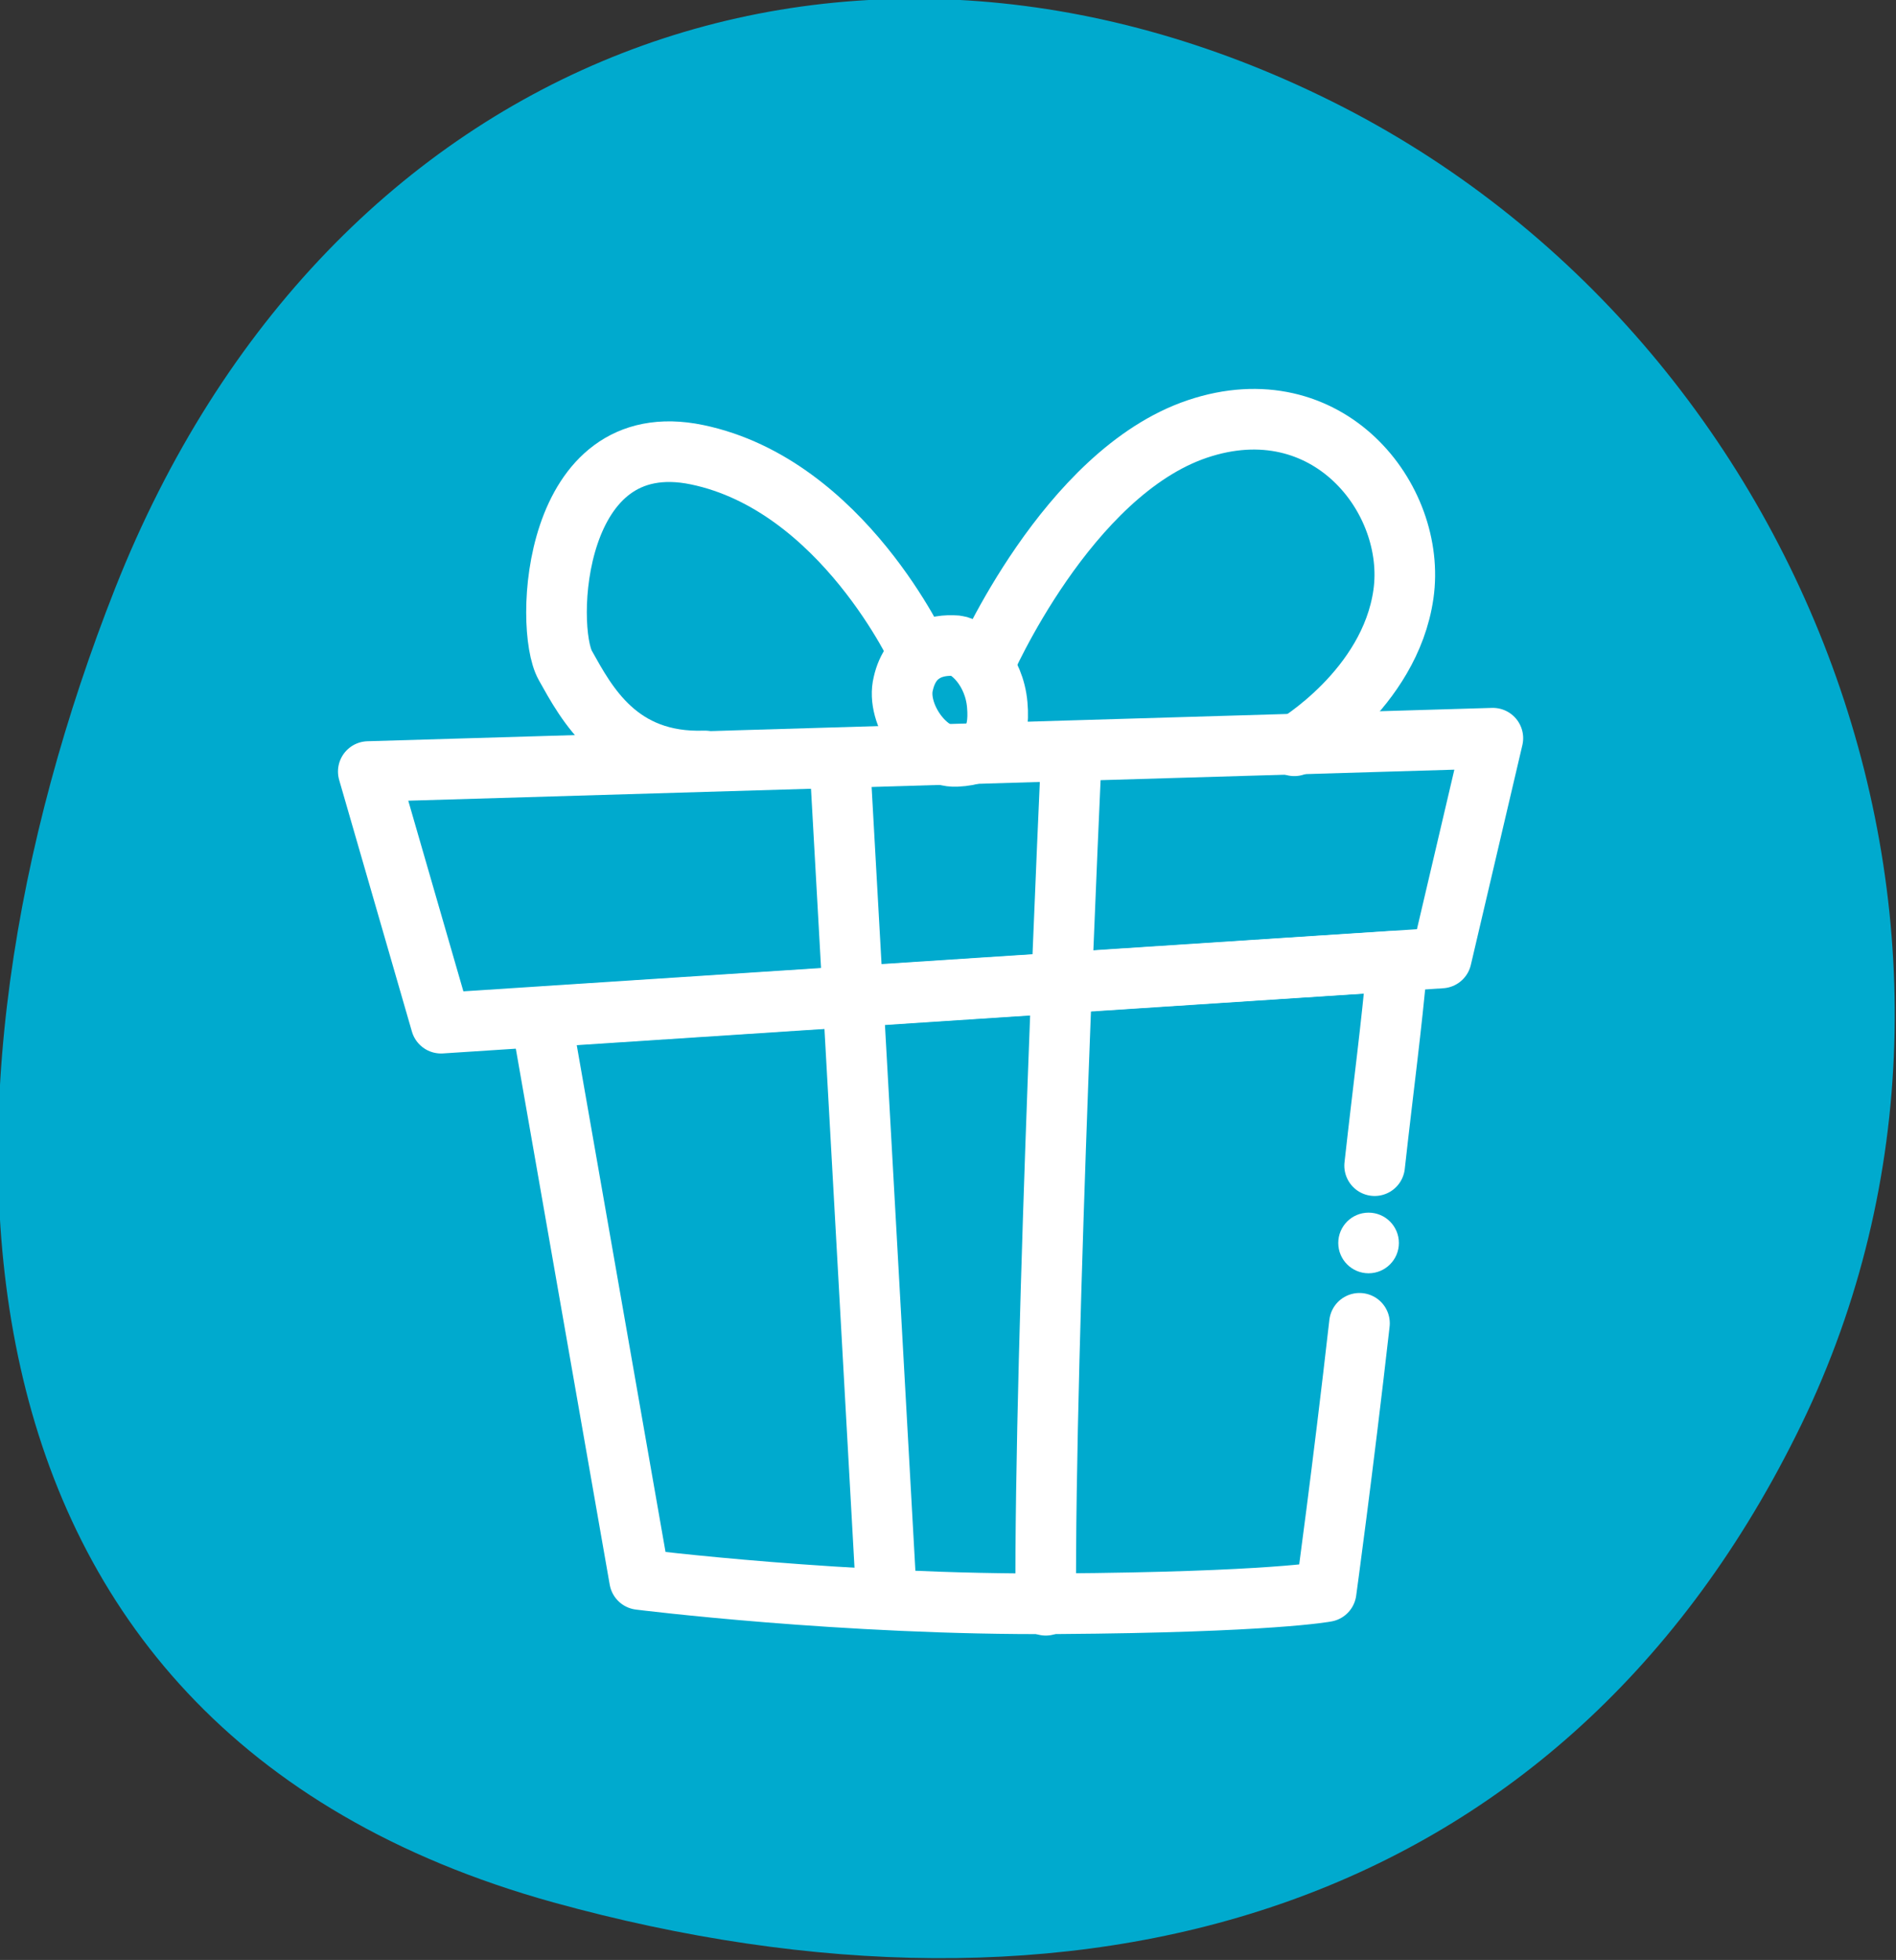 <?xml version="1.0" encoding="utf-8"?>
<!-- Generator: Adobe Illustrator 28.2.0, SVG Export Plug-In . SVG Version: 6.00 Build 0)  -->
<svg version="1.1" id="Ebene_2_00000090977814866975729820000001909711233052350139_"
	 xmlns="http://www.w3.org/2000/svg" xmlns:xlink="http://www.w3.org/1999/xlink" x="0px" y="0px" width="125.1px" height="129.3px"
	 viewBox="0 0 125.1 129.3" style="enable-background:new 0 0 125.1 129.3;" xml:space="preserve">
<rect x="0" y="0" width="125.1" height="129.3" fill="#333333" stroke="none"/>
<style type="text/css">
	.st0{fill:#00AACE;}
	.st1{fill:none;stroke:#FFFFFF;stroke-width:4;stroke-linecap:round;stroke-linejoin:round;stroke-miterlimit:10;}
	.st2{fill:#FFFFFF;}
</style>
<path class="st0" d="M118.5,94.7c-15.9,31.9-47.6,40.3-82,30.8C-5.6,113.8-5.5,72,7.6,38.8C21.6,3.4,56-9.2,87.9,6.7
	S134.5,62.8,118.5,94.7z"/>
<polygon class="st1" points="29.1,67.5 95.1,63.2 98.5,48.7 24.3,50.9 "/>
<path class="st1" d="M90.7,76.9c0.6-5.4,1.1-9,1.5-13.5l-56.5,3.7l6.5,37.1c0,0,13.5,1.7,27.6,1.6s17.7-0.8,17.7-0.8s1.1-8,2.2-17.7
	"/>
<path class="st1" d="M70.7,49.6c0,0-1.8,38.8-1.7,56.3"/>
<path class="st1" d="M55.4,50c0,0,2.4,42.8,3.1,55.5"/>
<path class="st1" d="M63.1,42.6c0.9,0.1,2.5,1.6,2.7,3.9c0.2,2.3-0.6,3.3-2.7,3.4c-2,0.1-4-2.8-3.5-4.8
	C60.1,42.9,61.8,42.5,63.1,42.6z"/>
<path class="st1" d="M64.9,43.9c0,0,5.5-12.7,14.1-15.6s14.5,4.6,13.6,10.9s-7.2,10-7.2,10"/>
<path class="st1" d="M60.7,43.2c0,0-5.1-11.2-14.7-13.2s-10.1,11.4-8.7,13.9c1.4,2.5,3.5,6.5,9.2,6.3"/>
<circle class="st2" cx="90.3" cy="82" r="2"/>
</svg>
